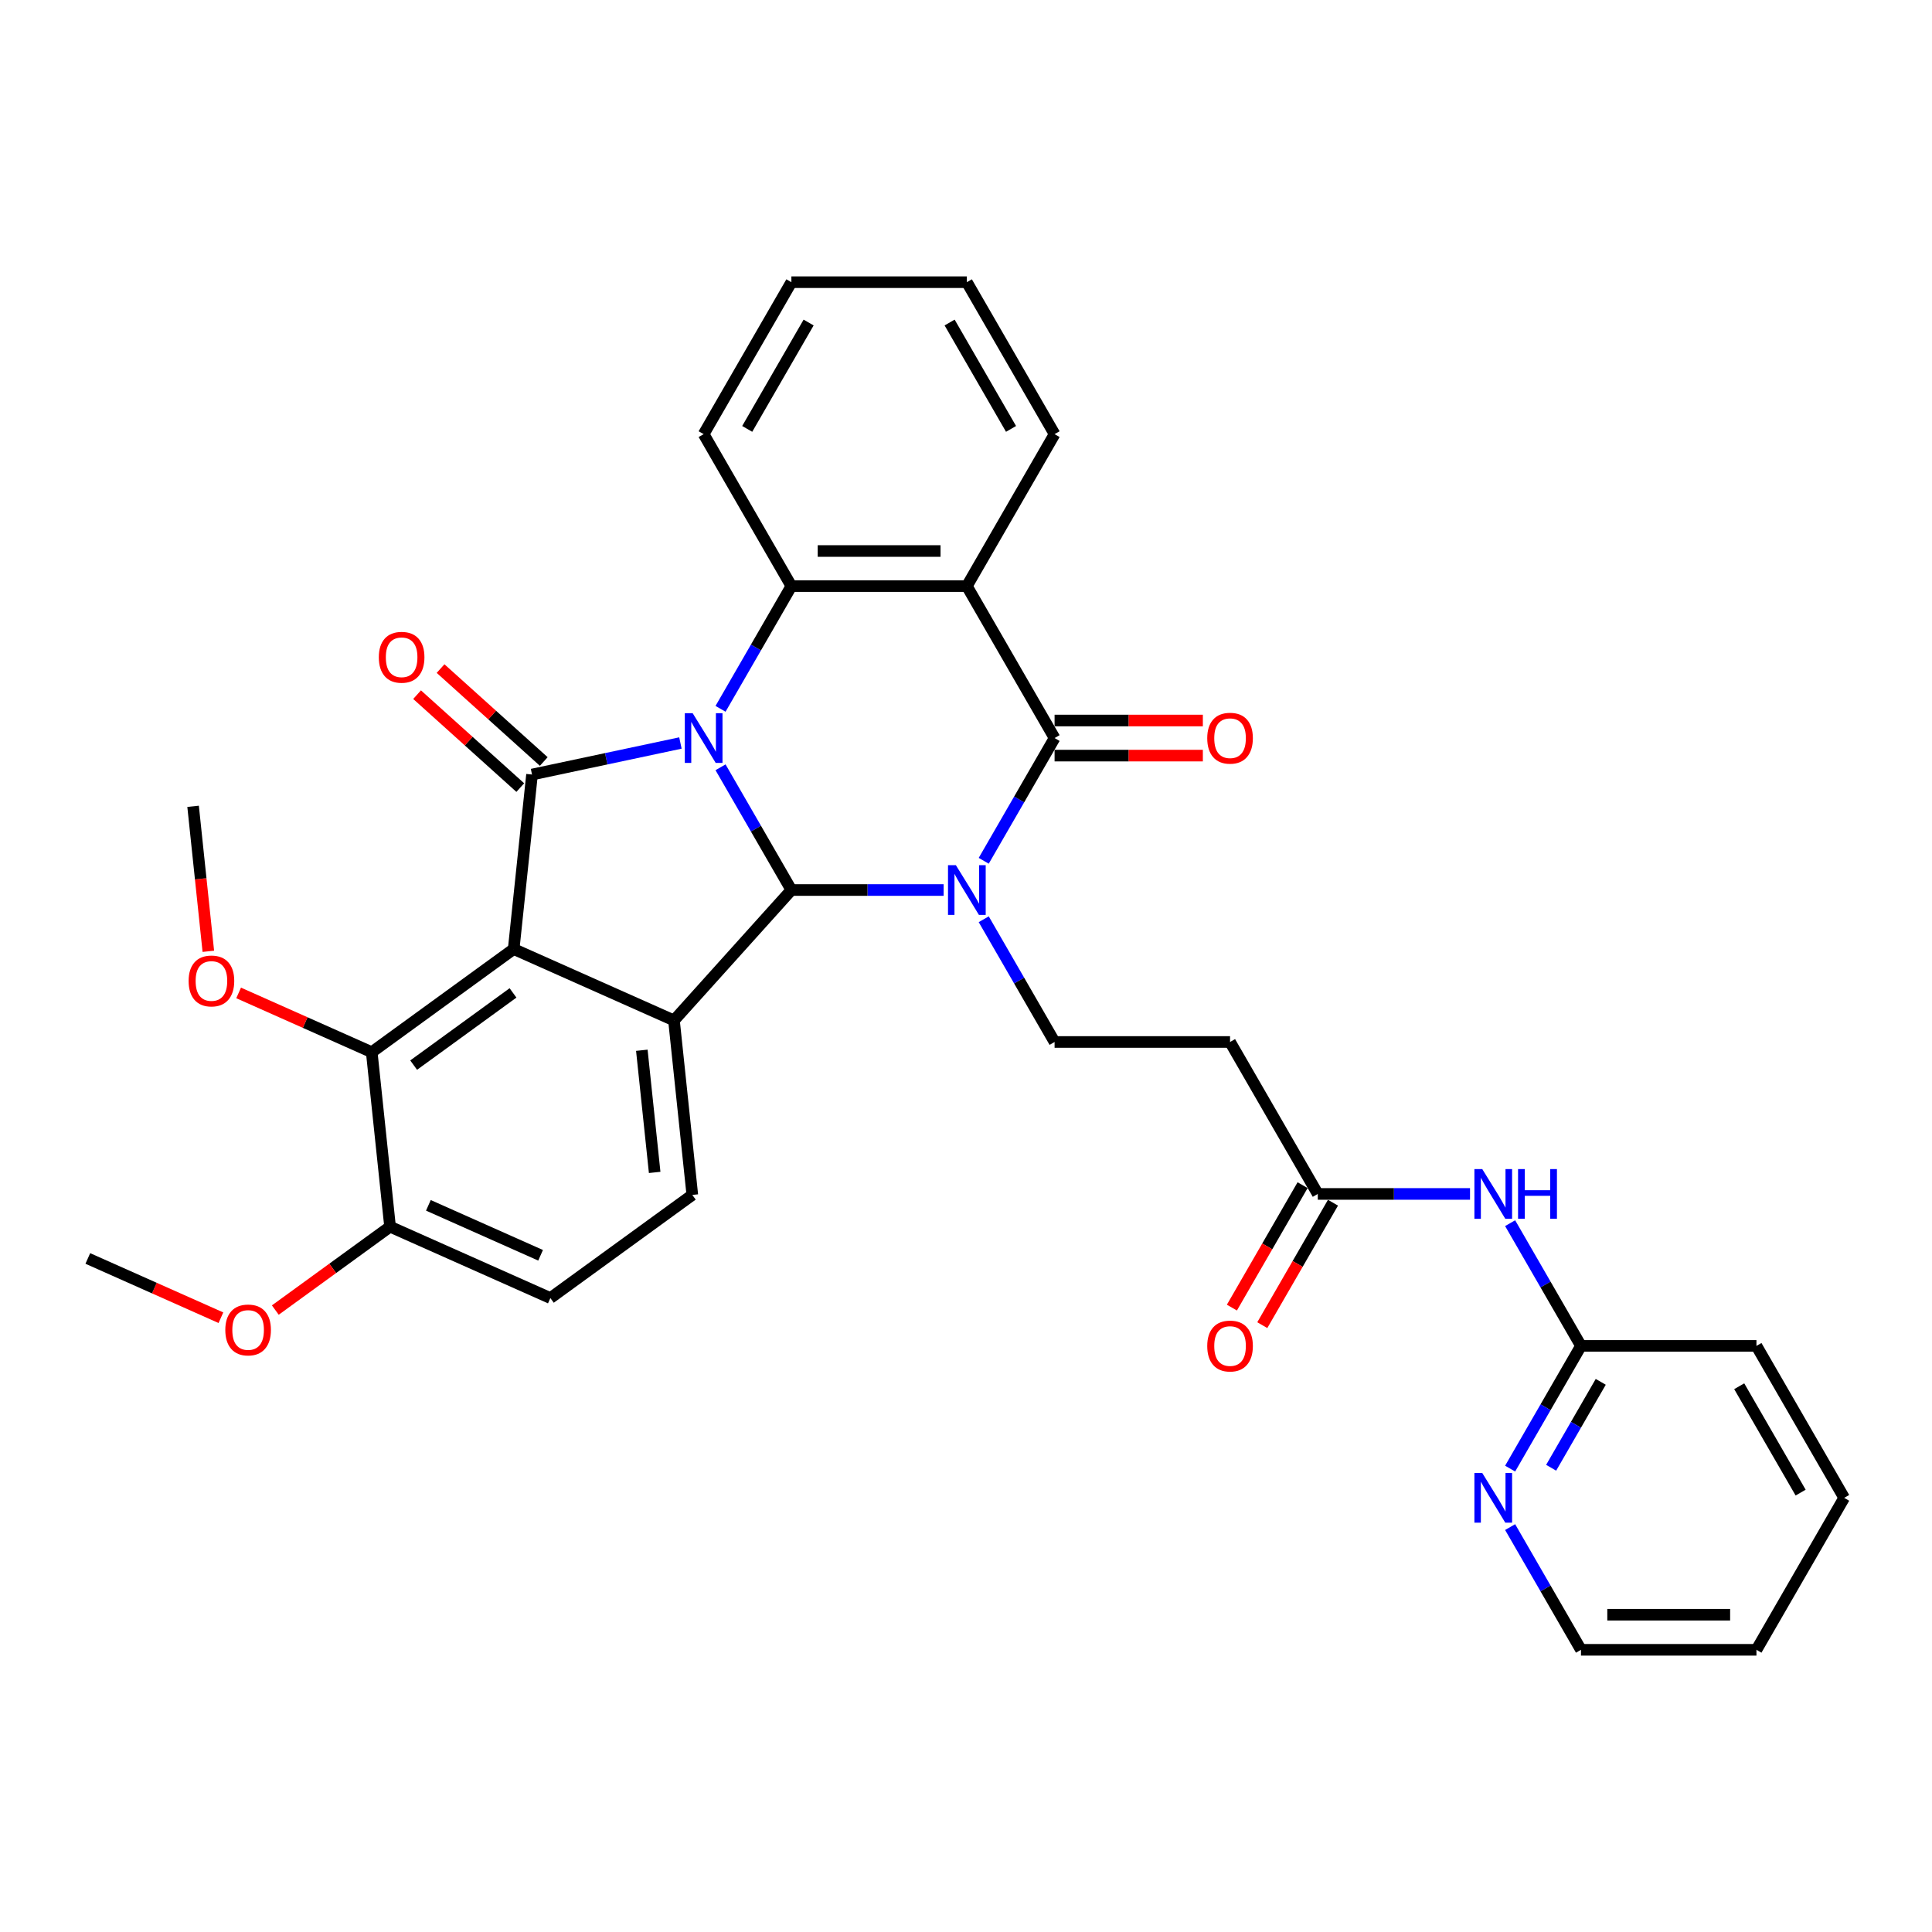 <?xml version='1.0' encoding='iso-8859-1'?>
<svg version='1.1' baseProfile='full'
              xmlns='http://www.w3.org/2000/svg'
                      xmlns:rdkit='http://www.rdkit.org/xml'
                      xmlns:xlink='http://www.w3.org/1999/xlink'
                  xml:space='preserve'
width='1000px' height='1000px' viewBox='0 0 1000 1000'>
<!-- END OF HEADER -->
<rect style='opacity:1.0;fill:#FFFFFF;stroke:none' width='1000' height='1000' x='0' y='0'> </rect>
<path class='bond-1' d='M 372.946,397.151 L 391.284,428.912' style='fill:none;fill-rule:evenodd;stroke:#0000FF;stroke-width:6px;stroke-linecap:butt;stroke-linejoin:miter;stroke-opacity:1' />
<path class='bond-1' d='M 391.284,428.912 L 409.621,460.673' style='fill:none;fill-rule:evenodd;stroke:#000000;stroke-width:6px;stroke-linecap:butt;stroke-linejoin:miter;stroke-opacity:1' />
<path class='bond-2' d='M 352.186,384.576 L 313.78,392.74' style='fill:none;fill-rule:evenodd;stroke:#0000FF;stroke-width:6px;stroke-linecap:butt;stroke-linejoin:miter;stroke-opacity:1' />
<path class='bond-2' d='M 313.78,392.74 L 275.374,400.903' style='fill:none;fill-rule:evenodd;stroke:#000000;stroke-width:6px;stroke-linecap:butt;stroke-linejoin:miter;stroke-opacity:1' />
<path class='bond-7' d='M 372.946,366.89 L 391.284,335.128' style='fill:none;fill-rule:evenodd;stroke:#0000FF;stroke-width:6px;stroke-linecap:butt;stroke-linejoin:miter;stroke-opacity:1' />
<path class='bond-7' d='M 391.284,335.128 L 409.621,303.367' style='fill:none;fill-rule:evenodd;stroke:#000000;stroke-width:6px;stroke-linecap:butt;stroke-linejoin:miter;stroke-opacity:1' />
<path class='bond-0' d='M 488.417,460.673 L 449.019,460.673' style='fill:none;fill-rule:evenodd;stroke:#0000FF;stroke-width:6px;stroke-linecap:butt;stroke-linejoin:miter;stroke-opacity:1' />
<path class='bond-0' d='M 449.019,460.673 L 409.621,460.673' style='fill:none;fill-rule:evenodd;stroke:#000000;stroke-width:6px;stroke-linecap:butt;stroke-linejoin:miter;stroke-opacity:1' />
<path class='bond-9' d='M 509.177,475.804 L 527.515,507.565' style='fill:none;fill-rule:evenodd;stroke:#0000FF;stroke-width:6px;stroke-linecap:butt;stroke-linejoin:miter;stroke-opacity:1' />
<path class='bond-9' d='M 527.515,507.565 L 545.852,539.327' style='fill:none;fill-rule:evenodd;stroke:#000000;stroke-width:6px;stroke-linecap:butt;stroke-linejoin:miter;stroke-opacity:1' />
<path class='bond-34' d='M 509.177,445.543 L 527.515,413.782' style='fill:none;fill-rule:evenodd;stroke:#0000FF;stroke-width:6px;stroke-linecap:butt;stroke-linejoin:miter;stroke-opacity:1' />
<path class='bond-34' d='M 527.515,413.782 L 545.852,382.02' style='fill:none;fill-rule:evenodd;stroke:#000000;stroke-width:6px;stroke-linecap:butt;stroke-linejoin:miter;stroke-opacity:1' />
<path class='bond-5' d='M 409.621,460.673 L 348.85,528.166' style='fill:none;fill-rule:evenodd;stroke:#000000;stroke-width:6px;stroke-linecap:butt;stroke-linejoin:miter;stroke-opacity:1' />
<path class='bond-3' d='M 275.374,400.903 L 265.881,491.226' style='fill:none;fill-rule:evenodd;stroke:#000000;stroke-width:6px;stroke-linecap:butt;stroke-linejoin:miter;stroke-opacity:1' />
<path class='bond-14' d='M 281.452,394.154 L 254.744,370.106' style='fill:none;fill-rule:evenodd;stroke:#000000;stroke-width:6px;stroke-linecap:butt;stroke-linejoin:miter;stroke-opacity:1' />
<path class='bond-14' d='M 254.744,370.106 L 228.036,346.058' style='fill:none;fill-rule:evenodd;stroke:#FF0000;stroke-width:6px;stroke-linecap:butt;stroke-linejoin:miter;stroke-opacity:1' />
<path class='bond-14' d='M 269.297,407.652 L 242.59,383.604' style='fill:none;fill-rule:evenodd;stroke:#000000;stroke-width:6px;stroke-linecap:butt;stroke-linejoin:miter;stroke-opacity:1' />
<path class='bond-14' d='M 242.59,383.604 L 215.882,359.557' style='fill:none;fill-rule:evenodd;stroke:#FF0000;stroke-width:6px;stroke-linecap:butt;stroke-linejoin:miter;stroke-opacity:1' />
<path class='bond-8' d='M 265.881,491.226 L 192.406,544.609' style='fill:none;fill-rule:evenodd;stroke:#000000;stroke-width:6px;stroke-linecap:butt;stroke-linejoin:miter;stroke-opacity:1' />
<path class='bond-8' d='M 265.536,513.929 L 214.104,551.297' style='fill:none;fill-rule:evenodd;stroke:#000000;stroke-width:6px;stroke-linecap:butt;stroke-linejoin:miter;stroke-opacity:1' />
<path class='bond-33' d='M 265.881,491.226 L 348.85,528.166' style='fill:none;fill-rule:evenodd;stroke:#000000;stroke-width:6px;stroke-linecap:butt;stroke-linejoin:miter;stroke-opacity:1' />
<path class='bond-4' d='M 545.852,382.02 L 500.442,303.367' style='fill:none;fill-rule:evenodd;stroke:#000000;stroke-width:6px;stroke-linecap:butt;stroke-linejoin:miter;stroke-opacity:1' />
<path class='bond-15' d='M 545.852,391.102 L 584.224,391.102' style='fill:none;fill-rule:evenodd;stroke:#000000;stroke-width:6px;stroke-linecap:butt;stroke-linejoin:miter;stroke-opacity:1' />
<path class='bond-15' d='M 584.224,391.102 L 622.596,391.102' style='fill:none;fill-rule:evenodd;stroke:#FF0000;stroke-width:6px;stroke-linecap:butt;stroke-linejoin:miter;stroke-opacity:1' />
<path class='bond-15' d='M 545.852,372.938 L 584.224,372.938' style='fill:none;fill-rule:evenodd;stroke:#000000;stroke-width:6px;stroke-linecap:butt;stroke-linejoin:miter;stroke-opacity:1' />
<path class='bond-15' d='M 584.224,372.938 L 622.596,372.938' style='fill:none;fill-rule:evenodd;stroke:#FF0000;stroke-width:6px;stroke-linecap:butt;stroke-linejoin:miter;stroke-opacity:1' />
<path class='bond-12' d='M 348.85,528.166 L 358.343,618.49' style='fill:none;fill-rule:evenodd;stroke:#000000;stroke-width:6px;stroke-linecap:butt;stroke-linejoin:miter;stroke-opacity:1' />
<path class='bond-12' d='M 332.209,543.614 L 338.855,606.84' style='fill:none;fill-rule:evenodd;stroke:#000000;stroke-width:6px;stroke-linecap:butt;stroke-linejoin:miter;stroke-opacity:1' />
<path class='bond-6' d='M 500.442,303.367 L 409.621,303.367' style='fill:none;fill-rule:evenodd;stroke:#000000;stroke-width:6px;stroke-linecap:butt;stroke-linejoin:miter;stroke-opacity:1' />
<path class='bond-6' d='M 486.819,285.203 L 423.244,285.203' style='fill:none;fill-rule:evenodd;stroke:#000000;stroke-width:6px;stroke-linecap:butt;stroke-linejoin:miter;stroke-opacity:1' />
<path class='bond-22' d='M 500.442,303.367 L 545.852,224.714' style='fill:none;fill-rule:evenodd;stroke:#000000;stroke-width:6px;stroke-linecap:butt;stroke-linejoin:miter;stroke-opacity:1' />
<path class='bond-23' d='M 409.621,303.367 L 364.211,224.714' style='fill:none;fill-rule:evenodd;stroke:#000000;stroke-width:6px;stroke-linecap:butt;stroke-linejoin:miter;stroke-opacity:1' />
<path class='bond-17' d='M 192.406,544.609 L 201.899,634.933' style='fill:none;fill-rule:evenodd;stroke:#000000;stroke-width:6px;stroke-linecap:butt;stroke-linejoin:miter;stroke-opacity:1' />
<path class='bond-21' d='M 192.406,544.609 L 157.96,529.273' style='fill:none;fill-rule:evenodd;stroke:#000000;stroke-width:6px;stroke-linecap:butt;stroke-linejoin:miter;stroke-opacity:1' />
<path class='bond-21' d='M 157.96,529.273 L 123.514,513.937' style='fill:none;fill-rule:evenodd;stroke:#FF0000;stroke-width:6px;stroke-linecap:butt;stroke-linejoin:miter;stroke-opacity:1' />
<path class='bond-13' d='M 545.852,539.327 L 636.673,539.327' style='fill:none;fill-rule:evenodd;stroke:#000000;stroke-width:6px;stroke-linecap:butt;stroke-linejoin:miter;stroke-opacity:1' />
<path class='bond-10' d='M 760.879,617.98 L 721.481,617.98' style='fill:none;fill-rule:evenodd;stroke:#0000FF;stroke-width:6px;stroke-linecap:butt;stroke-linejoin:miter;stroke-opacity:1' />
<path class='bond-10' d='M 721.481,617.98 L 682.083,617.98' style='fill:none;fill-rule:evenodd;stroke:#000000;stroke-width:6px;stroke-linecap:butt;stroke-linejoin:miter;stroke-opacity:1' />
<path class='bond-16' d='M 781.64,633.11 L 799.977,664.872' style='fill:none;fill-rule:evenodd;stroke:#0000FF;stroke-width:6px;stroke-linecap:butt;stroke-linejoin:miter;stroke-opacity:1' />
<path class='bond-16' d='M 799.977,664.872 L 818.314,696.633' style='fill:none;fill-rule:evenodd;stroke:#000000;stroke-width:6px;stroke-linecap:butt;stroke-linejoin:miter;stroke-opacity:1' />
<path class='bond-11' d='M 682.083,617.98 L 636.673,539.327' style='fill:none;fill-rule:evenodd;stroke:#000000;stroke-width:6px;stroke-linecap:butt;stroke-linejoin:miter;stroke-opacity:1' />
<path class='bond-20' d='M 674.218,613.439 L 655.923,645.127' style='fill:none;fill-rule:evenodd;stroke:#000000;stroke-width:6px;stroke-linecap:butt;stroke-linejoin:miter;stroke-opacity:1' />
<path class='bond-20' d='M 655.923,645.127 L 637.627,676.816' style='fill:none;fill-rule:evenodd;stroke:#FF0000;stroke-width:6px;stroke-linecap:butt;stroke-linejoin:miter;stroke-opacity:1' />
<path class='bond-20' d='M 689.949,622.521 L 671.653,654.209' style='fill:none;fill-rule:evenodd;stroke:#000000;stroke-width:6px;stroke-linecap:butt;stroke-linejoin:miter;stroke-opacity:1' />
<path class='bond-20' d='M 671.653,654.209 L 653.358,685.898' style='fill:none;fill-rule:evenodd;stroke:#FF0000;stroke-width:6px;stroke-linecap:butt;stroke-linejoin:miter;stroke-opacity:1' />
<path class='bond-19' d='M 358.343,618.49 L 284.868,671.873' style='fill:none;fill-rule:evenodd;stroke:#000000;stroke-width:6px;stroke-linecap:butt;stroke-linejoin:miter;stroke-opacity:1' />
<path class='bond-18' d='M 818.314,696.633 L 799.977,728.394' style='fill:none;fill-rule:evenodd;stroke:#000000;stroke-width:6px;stroke-linecap:butt;stroke-linejoin:miter;stroke-opacity:1' />
<path class='bond-18' d='M 799.977,728.394 L 781.64,760.155' style='fill:none;fill-rule:evenodd;stroke:#0000FF;stroke-width:6px;stroke-linecap:butt;stroke-linejoin:miter;stroke-opacity:1' />
<path class='bond-18' d='M 828.544,715.243 L 815.708,737.476' style='fill:none;fill-rule:evenodd;stroke:#000000;stroke-width:6px;stroke-linecap:butt;stroke-linejoin:miter;stroke-opacity:1' />
<path class='bond-18' d='M 815.708,737.476 L 802.872,759.709' style='fill:none;fill-rule:evenodd;stroke:#0000FF;stroke-width:6px;stroke-linecap:butt;stroke-linejoin:miter;stroke-opacity:1' />
<path class='bond-26' d='M 818.314,696.633 L 909.135,696.633' style='fill:none;fill-rule:evenodd;stroke:#000000;stroke-width:6px;stroke-linecap:butt;stroke-linejoin:miter;stroke-opacity:1' />
<path class='bond-24' d='M 201.899,634.933 L 172.2,656.51' style='fill:none;fill-rule:evenodd;stroke:#000000;stroke-width:6px;stroke-linecap:butt;stroke-linejoin:miter;stroke-opacity:1' />
<path class='bond-24' d='M 172.2,656.51 L 142.501,678.088' style='fill:none;fill-rule:evenodd;stroke:#FF0000;stroke-width:6px;stroke-linecap:butt;stroke-linejoin:miter;stroke-opacity:1' />
<path class='bond-36' d='M 201.899,634.933 L 284.868,671.873' style='fill:none;fill-rule:evenodd;stroke:#000000;stroke-width:6px;stroke-linecap:butt;stroke-linejoin:miter;stroke-opacity:1' />
<path class='bond-36' d='M 221.732,623.88 L 279.811,649.738' style='fill:none;fill-rule:evenodd;stroke:#000000;stroke-width:6px;stroke-linecap:butt;stroke-linejoin:miter;stroke-opacity:1' />
<path class='bond-25' d='M 781.64,790.417 L 799.977,822.178' style='fill:none;fill-rule:evenodd;stroke:#0000FF;stroke-width:6px;stroke-linecap:butt;stroke-linejoin:miter;stroke-opacity:1' />
<path class='bond-25' d='M 799.977,822.178 L 818.314,853.939' style='fill:none;fill-rule:evenodd;stroke:#000000;stroke-width:6px;stroke-linecap:butt;stroke-linejoin:miter;stroke-opacity:1' />
<path class='bond-27' d='M 107.831,492.393 L 103.887,454.87' style='fill:none;fill-rule:evenodd;stroke:#FF0000;stroke-width:6px;stroke-linecap:butt;stroke-linejoin:miter;stroke-opacity:1' />
<path class='bond-27' d='M 103.887,454.87 L 99.943,417.346' style='fill:none;fill-rule:evenodd;stroke:#000000;stroke-width:6px;stroke-linecap:butt;stroke-linejoin:miter;stroke-opacity:1' />
<path class='bond-35' d='M 545.852,224.714 L 500.442,146.061' style='fill:none;fill-rule:evenodd;stroke:#000000;stroke-width:6px;stroke-linecap:butt;stroke-linejoin:miter;stroke-opacity:1' />
<path class='bond-35' d='M 523.31,221.998 L 491.523,166.941' style='fill:none;fill-rule:evenodd;stroke:#000000;stroke-width:6px;stroke-linecap:butt;stroke-linejoin:miter;stroke-opacity:1' />
<path class='bond-30' d='M 364.211,224.714 L 409.621,146.061' style='fill:none;fill-rule:evenodd;stroke:#000000;stroke-width:6px;stroke-linecap:butt;stroke-linejoin:miter;stroke-opacity:1' />
<path class='bond-30' d='M 386.753,221.998 L 418.54,166.941' style='fill:none;fill-rule:evenodd;stroke:#000000;stroke-width:6px;stroke-linecap:butt;stroke-linejoin:miter;stroke-opacity:1' />
<path class='bond-28' d='M 114.346,682.048 L 79.9,666.712' style='fill:none;fill-rule:evenodd;stroke:#FF0000;stroke-width:6px;stroke-linecap:butt;stroke-linejoin:miter;stroke-opacity:1' />
<path class='bond-28' d='M 79.9,666.712 L 45.455,651.376' style='fill:none;fill-rule:evenodd;stroke:#000000;stroke-width:6px;stroke-linecap:butt;stroke-linejoin:miter;stroke-opacity:1' />
<path class='bond-37' d='M 818.314,853.939 L 909.135,853.939' style='fill:none;fill-rule:evenodd;stroke:#000000;stroke-width:6px;stroke-linecap:butt;stroke-linejoin:miter;stroke-opacity:1' />
<path class='bond-37' d='M 831.937,835.775 L 895.512,835.775' style='fill:none;fill-rule:evenodd;stroke:#000000;stroke-width:6px;stroke-linecap:butt;stroke-linejoin:miter;stroke-opacity:1' />
<path class='bond-32' d='M 909.135,696.633 L 954.545,775.286' style='fill:none;fill-rule:evenodd;stroke:#000000;stroke-width:6px;stroke-linecap:butt;stroke-linejoin:miter;stroke-opacity:1' />
<path class='bond-32' d='M 900.216,717.513 L 932.003,772.57' style='fill:none;fill-rule:evenodd;stroke:#000000;stroke-width:6px;stroke-linecap:butt;stroke-linejoin:miter;stroke-opacity:1' />
<path class='bond-29' d='M 500.442,146.061 L 409.621,146.061' style='fill:none;fill-rule:evenodd;stroke:#000000;stroke-width:6px;stroke-linecap:butt;stroke-linejoin:miter;stroke-opacity:1' />
<path class='bond-31' d='M 909.135,853.939 L 954.545,775.286' style='fill:none;fill-rule:evenodd;stroke:#000000;stroke-width:6px;stroke-linecap:butt;stroke-linejoin:miter;stroke-opacity:1' />
<path  class='atom-0' d='M 358.525 369.16
L 366.953 382.783
Q 367.789 384.127, 369.133 386.561
Q 370.477 388.995, 370.55 389.141
L 370.55 369.16
L 373.965 369.16
L 373.965 394.881
L 370.441 394.881
L 361.395 379.986
Q 360.342 378.242, 359.215 376.244
Q 358.126 374.246, 357.799 373.629
L 357.799 394.881
L 354.456 394.881
L 354.456 369.16
L 358.525 369.16
' fill='#0000FF'/>
<path  class='atom-1' d='M 494.756 447.813
L 503.184 461.436
Q 504.02 462.781, 505.364 465.214
Q 506.708 467.648, 506.781 467.794
L 506.781 447.813
L 510.196 447.813
L 510.196 473.534
L 506.672 473.534
L 497.626 458.639
Q 496.573 456.895, 495.447 454.897
Q 494.357 452.899, 494.03 452.282
L 494.03 473.534
L 490.688 473.534
L 490.688 447.813
L 494.756 447.813
' fill='#0000FF'/>
<path  class='atom-11' d='M 767.219 605.119
L 775.647 618.743
Q 776.482 620.087, 777.826 622.521
Q 779.171 624.955, 779.243 625.1
L 779.243 605.119
L 782.658 605.119
L 782.658 630.84
L 779.134 630.84
L 770.089 615.945
Q 769.035 614.201, 767.909 612.203
Q 766.819 610.205, 766.492 609.588
L 766.492 630.84
L 763.15 630.84
L 763.15 605.119
L 767.219 605.119
' fill='#0000FF'/>
<path  class='atom-11' d='M 785.746 605.119
L 789.234 605.119
L 789.234 616.054
L 802.384 616.054
L 802.384 605.119
L 805.872 605.119
L 805.872 630.84
L 802.384 630.84
L 802.384 618.96
L 789.234 618.96
L 789.234 630.84
L 785.746 630.84
L 785.746 605.119
' fill='#0000FF'/>
<path  class='atom-15' d='M 196.075 340.205
Q 196.075 334.029, 199.126 330.578
Q 202.178 327.127, 207.882 327.127
Q 213.585 327.127, 216.637 330.578
Q 219.688 334.029, 219.688 340.205
Q 219.688 346.453, 216.6 350.013
Q 213.512 353.537, 207.882 353.537
Q 202.214 353.537, 199.126 350.013
Q 196.075 346.49, 196.075 340.205
M 207.882 350.631
Q 211.805 350.631, 213.912 348.015
Q 216.055 345.363, 216.055 340.205
Q 216.055 335.155, 213.912 332.612
Q 211.805 330.033, 207.882 330.033
Q 203.958 330.033, 201.815 332.576
Q 199.708 335.119, 199.708 340.205
Q 199.708 345.4, 201.815 348.015
Q 203.958 350.631, 207.882 350.631
' fill='#FF0000'/>
<path  class='atom-16' d='M 624.866 382.093
Q 624.866 375.917, 627.918 372.466
Q 630.969 369.015, 636.673 369.015
Q 642.376 369.015, 645.428 372.466
Q 648.48 375.917, 648.48 382.093
Q 648.48 388.342, 645.392 391.902
Q 642.304 395.426, 636.673 395.426
Q 631.006 395.426, 627.918 391.902
Q 624.866 388.378, 624.866 382.093
M 636.673 392.519
Q 640.596 392.519, 642.703 389.904
Q 644.847 387.252, 644.847 382.093
Q 644.847 377.043, 642.703 374.5
Q 640.596 371.921, 636.673 371.921
Q 632.749 371.921, 630.606 374.464
Q 628.499 377.007, 628.499 382.093
Q 628.499 387.288, 630.606 389.904
Q 632.749 392.519, 636.673 392.519
' fill='#FF0000'/>
<path  class='atom-19' d='M 767.219 762.426
L 775.647 776.049
Q 776.482 777.393, 777.826 779.827
Q 779.171 782.261, 779.243 782.406
L 779.243 762.426
L 782.658 762.426
L 782.658 788.146
L 779.134 788.146
L 770.089 773.251
Q 769.035 771.508, 767.909 769.51
Q 766.819 767.512, 766.492 766.894
L 766.492 788.146
L 763.15 788.146
L 763.15 762.426
L 767.219 762.426
' fill='#0000FF'/>
<path  class='atom-21' d='M 624.866 696.705
Q 624.866 690.53, 627.918 687.078
Q 630.969 683.627, 636.673 683.627
Q 642.376 683.627, 645.428 687.078
Q 648.48 690.53, 648.48 696.705
Q 648.48 702.954, 645.392 706.514
Q 642.304 710.038, 636.673 710.038
Q 631.006 710.038, 627.918 706.514
Q 624.866 702.99, 624.866 696.705
M 636.673 707.132
Q 640.596 707.132, 642.703 704.516
Q 644.847 701.864, 644.847 696.705
Q 644.847 691.656, 642.703 689.113
Q 640.596 686.533, 636.673 686.533
Q 632.749 686.533, 630.606 689.076
Q 628.499 691.619, 628.499 696.705
Q 628.499 701.9, 630.606 704.516
Q 632.749 707.132, 636.673 707.132
' fill='#FF0000'/>
<path  class='atom-22' d='M 97.63 507.742
Q 97.63 501.566, 100.682 498.115
Q 103.733 494.664, 109.437 494.664
Q 115.14 494.664, 118.192 498.115
Q 121.243 501.566, 121.243 507.742
Q 121.243 513.99, 118.156 517.551
Q 115.068 521.074, 109.437 521.074
Q 103.77 521.074, 100.682 517.551
Q 97.63 514.027, 97.63 507.742
M 109.437 518.168
Q 113.36 518.168, 115.467 515.553
Q 117.611 512.901, 117.611 507.742
Q 117.611 502.692, 115.467 500.149
Q 113.36 497.57, 109.437 497.57
Q 105.513 497.57, 103.37 500.113
Q 101.263 502.656, 101.263 507.742
Q 101.263 512.937, 103.37 515.553
Q 105.513 518.168, 109.437 518.168
' fill='#FF0000'/>
<path  class='atom-25' d='M 116.617 688.388
Q 116.617 682.213, 119.668 678.761
Q 122.72 675.31, 128.423 675.31
Q 134.127 675.31, 137.179 678.761
Q 140.23 682.213, 140.23 688.388
Q 140.23 694.637, 137.142 698.197
Q 134.054 701.721, 128.423 701.721
Q 122.756 701.721, 119.668 698.197
Q 116.617 694.673, 116.617 688.388
M 128.423 698.815
Q 132.347 698.815, 134.454 696.199
Q 136.597 693.547, 136.597 688.388
Q 136.597 683.339, 134.454 680.796
Q 132.347 678.216, 128.423 678.216
Q 124.5 678.216, 122.357 680.759
Q 120.25 683.302, 120.25 688.388
Q 120.25 693.583, 122.357 696.199
Q 124.5 698.815, 128.423 698.815
' fill='#FF0000'/>
</svg>
